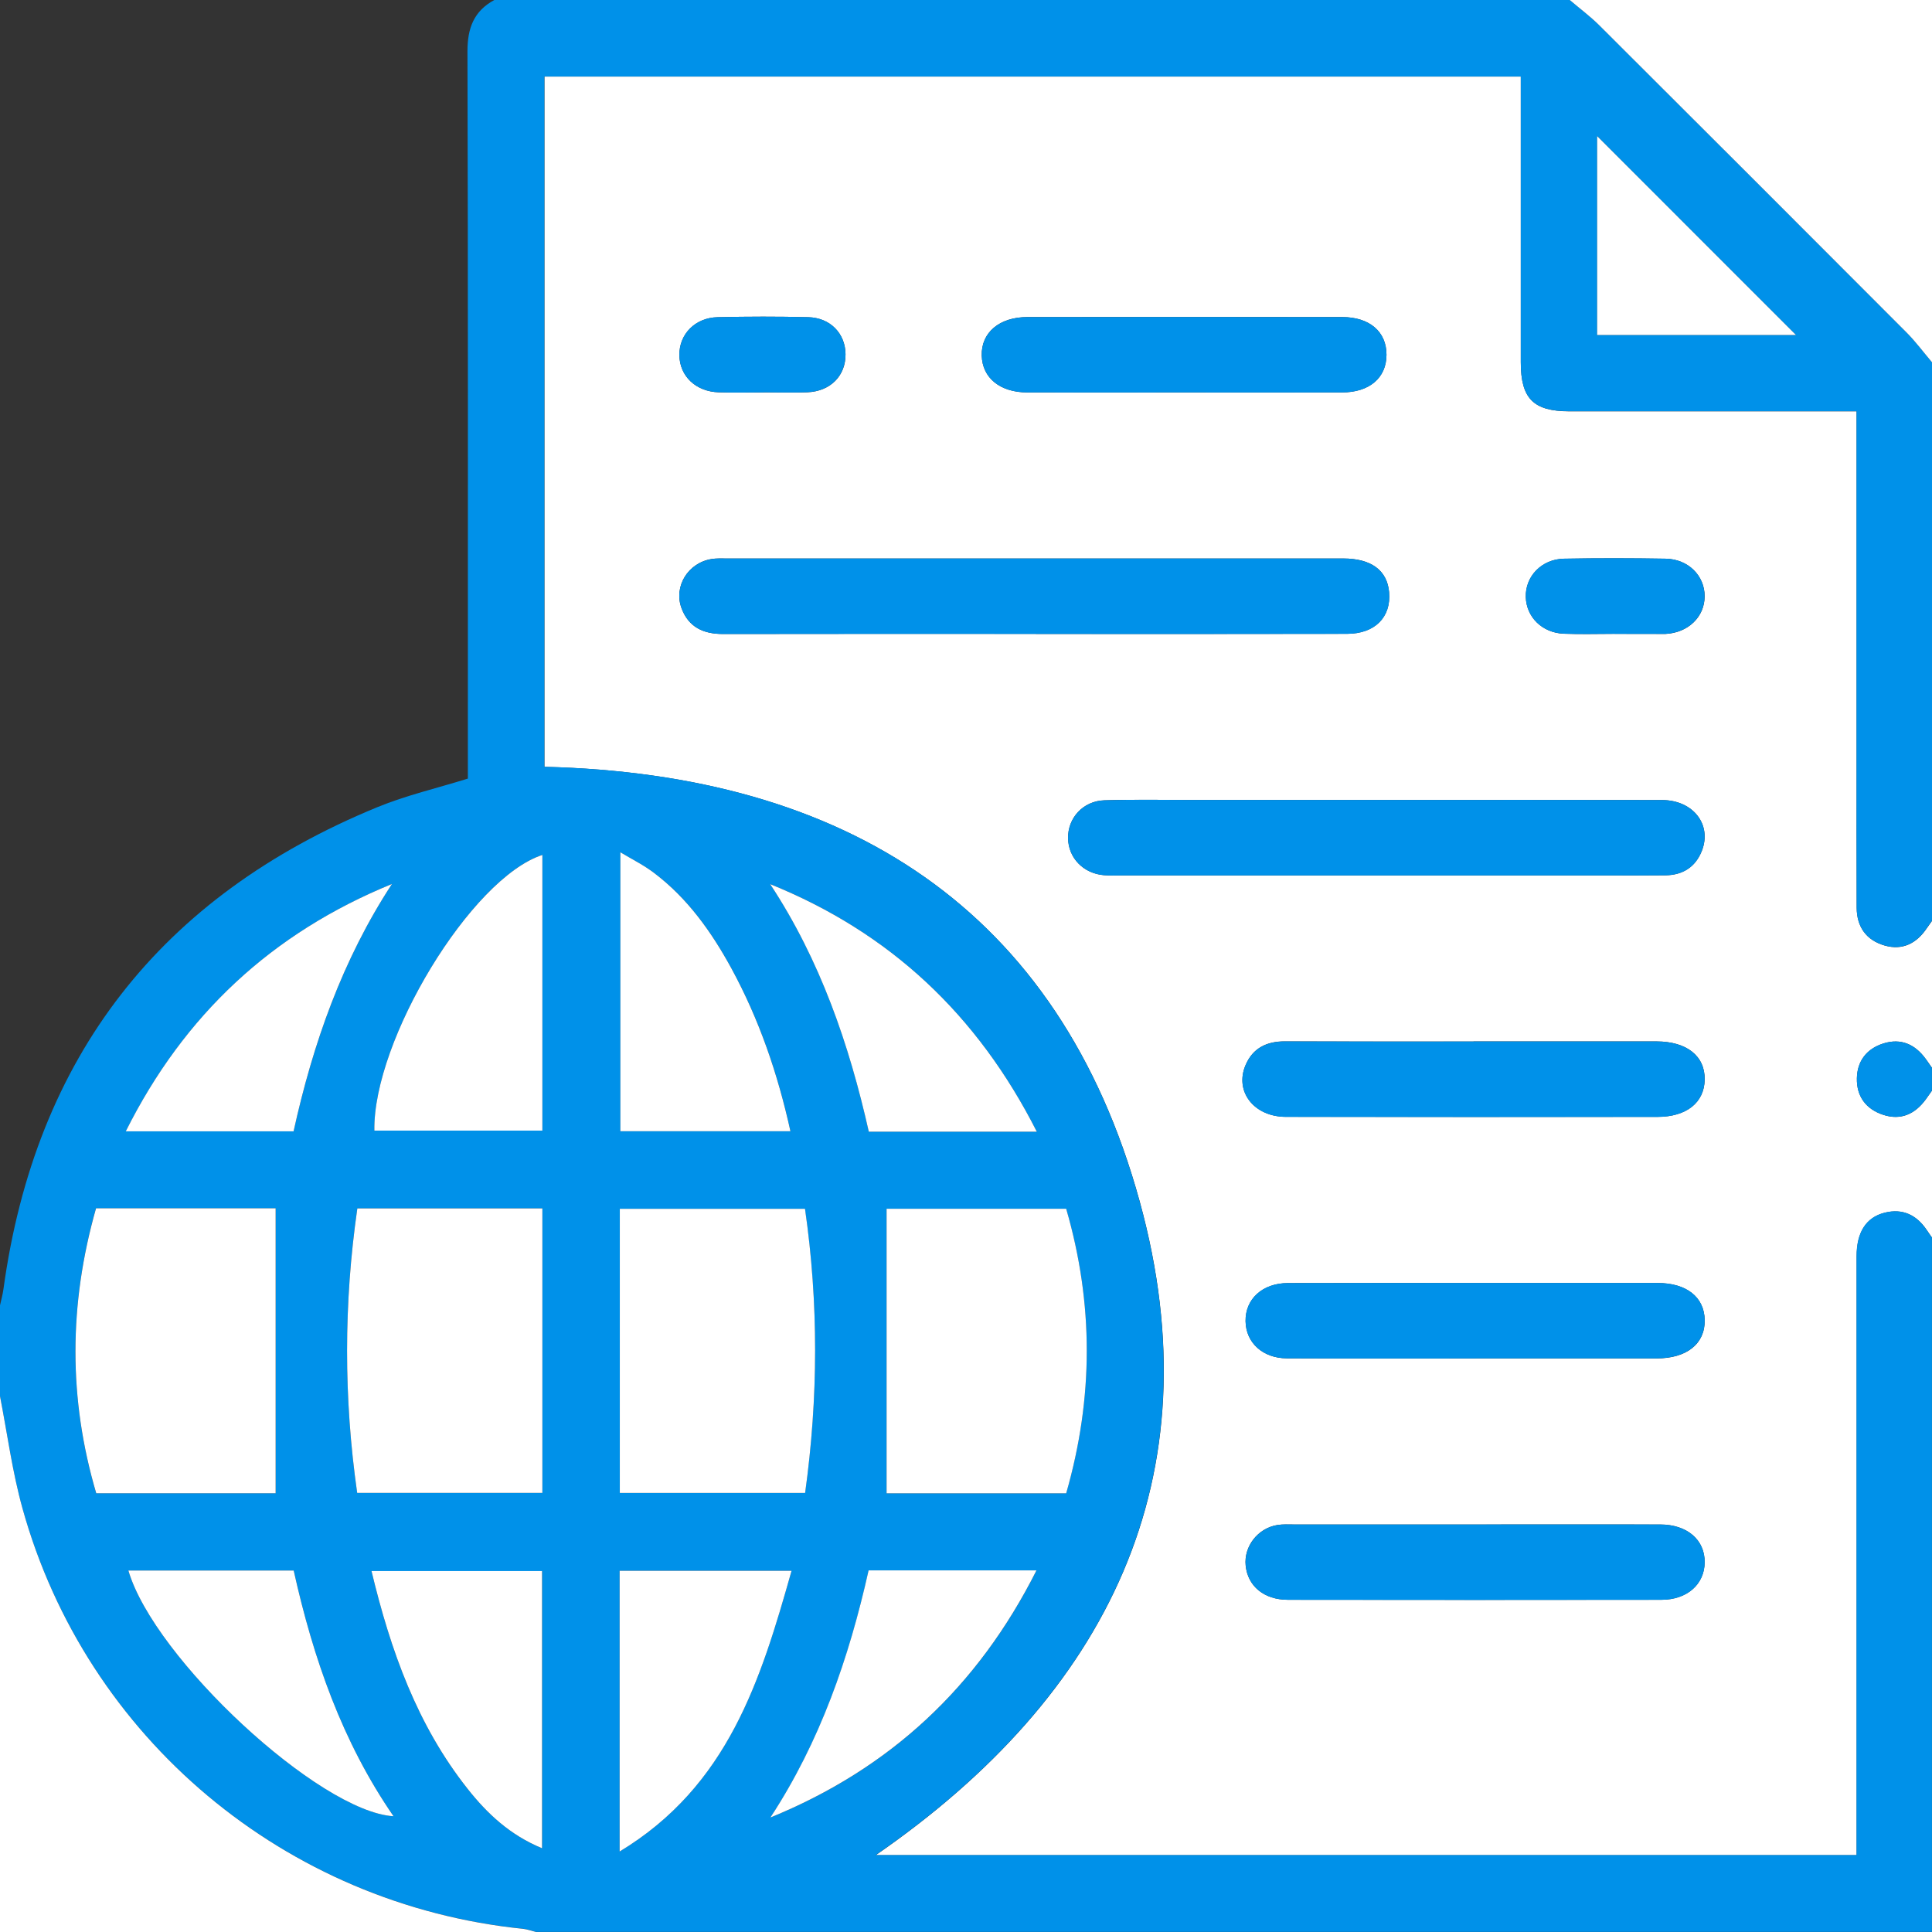 <svg xmlns="http://www.w3.org/2000/svg" width="48" height="48" viewBox="0 0 48 48" fill="none">
<rect x="0" y="0" width="48" height="48" fill="#333333" stroke="none"/>
<g clip-path="url(#clip0_21_208)">
<path d="M48.001 22.875V26.531C47.948 26.456 47.898 26.381 47.844 26.308C47.579 25.945 47.228 25.786 46.791 25.925C46.381 26.055 46.143 26.356 46.134 26.788C46.124 27.242 46.361 27.558 46.791 27.698C47.229 27.841 47.578 27.678 47.844 27.316C47.898 27.243 47.949 27.168 48.002 27.093V30.75C47.958 30.687 47.913 30.626 47.872 30.563C47.619 30.186 47.273 30.018 46.826 30.13C46.363 30.245 46.128 30.617 46.128 31.213C46.127 35.995 46.128 40.775 46.128 45.556C46.128 45.737 46.128 45.917 46.128 46.091H21.758C27.519 42.113 30.202 36.713 28.318 29.856C26.316 22.566 20.989 19.233 13.527 19.052V1.903H37.784V2.438C37.784 4.626 37.784 6.813 37.784 9.001C37.784 9.903 38.097 10.218 38.989 10.22C41.192 10.221 43.396 10.22 45.598 10.22H46.127V10.786C46.127 13.457 46.127 16.13 46.127 18.801C46.127 20.051 46.124 21.301 46.129 22.551C46.131 23.03 46.368 23.361 46.826 23.492C47.269 23.618 47.618 23.438 47.871 23.062C47.913 23 47.958 22.938 48.002 22.877L48.001 22.875ZM25.739 15.75C25.942 15.75 26.146 15.75 26.348 15.75C28.721 15.75 31.094 15.752 33.467 15.747C34.158 15.746 34.564 15.333 34.512 14.716C34.466 14.17 34.069 13.875 33.369 13.875C28.264 13.875 23.159 13.875 18.053 13.875C17.928 13.875 17.802 13.868 17.679 13.888C17.093 13.982 16.732 14.571 16.932 15.11C17.108 15.583 17.476 15.752 17.963 15.751C20.554 15.746 23.147 15.748 25.738 15.748L25.739 15.75ZM34.461 19.875C32.853 19.875 31.246 19.875 29.638 19.875C28.904 19.875 28.171 19.86 27.438 19.883C26.907 19.9 26.526 20.325 26.536 20.828C26.544 21.315 26.914 21.7 27.424 21.743C27.579 21.757 27.737 21.75 27.892 21.75C31.902 21.75 35.913 21.75 39.923 21.75C40.407 21.75 40.891 21.753 41.374 21.747C41.807 21.742 42.123 21.543 42.283 21.137C42.537 20.487 42.067 19.88 41.296 19.877C39.017 19.871 36.739 19.875 34.461 19.875ZM36.609 25.875C35.047 25.875 33.484 25.878 31.922 25.872C31.471 25.871 31.127 26.038 30.947 26.46C30.666 27.116 31.153 27.746 31.948 27.747C35.026 27.752 38.103 27.75 41.182 27.748C41.901 27.748 42.344 27.393 42.353 26.821C42.362 26.236 41.907 25.875 41.157 25.873C39.642 25.872 38.126 25.873 36.611 25.873L36.609 25.875ZM36.661 33.75C38.161 33.75 39.659 33.75 41.159 33.75C41.908 33.75 42.363 33.385 42.353 32.798C42.344 32.226 41.902 31.876 41.181 31.876C39.759 31.875 38.338 31.876 36.917 31.876C35.277 31.876 33.637 31.872 31.997 31.878C31.364 31.881 30.938 32.275 30.946 32.825C30.954 33.357 31.369 33.745 31.974 33.748C33.537 33.756 35.098 33.751 36.661 33.751V33.75ZM36.656 37.875C35.156 37.875 33.657 37.875 32.157 37.875C32.017 37.875 31.873 37.866 31.736 37.888C31.249 37.967 30.899 38.421 30.948 38.895C30.999 39.406 31.403 39.746 31.999 39.746C35.092 39.75 38.184 39.75 41.278 39.746C41.916 39.746 42.346 39.361 42.352 38.817C42.358 38.257 41.918 37.876 41.247 37.875C39.716 37.871 38.186 37.875 36.654 37.875H36.656ZM29.411 9.75C30.722 9.75 32.032 9.752 33.343 9.75C34.024 9.748 34.446 9.386 34.447 8.815C34.448 8.242 34.028 7.878 33.346 7.877C30.739 7.875 28.133 7.875 25.527 7.877C24.827 7.877 24.374 8.265 24.391 8.835C24.406 9.39 24.846 9.748 25.523 9.75C26.818 9.752 28.113 9.75 29.409 9.75H29.411ZM40.116 15.748C40.506 15.75 40.896 15.75 41.286 15.75C41.317 15.75 41.348 15.75 41.379 15.75C41.941 15.722 42.351 15.328 42.352 14.815C42.353 14.303 41.943 13.89 41.383 13.881C40.541 13.867 39.698 13.865 38.856 13.881C38.299 13.892 37.893 14.322 37.908 14.833C37.922 15.332 38.316 15.723 38.853 15.745C39.274 15.761 39.696 15.748 40.117 15.748H40.116ZM18.983 9.748C19.342 9.748 19.702 9.76 20.061 9.746C20.633 9.723 21.014 9.333 21.007 8.798C21.001 8.285 20.628 7.895 20.081 7.881C19.332 7.862 18.582 7.863 17.833 7.881C17.269 7.893 16.872 8.305 16.879 8.826C16.887 9.346 17.287 9.73 17.859 9.747C18.233 9.758 18.608 9.75 18.983 9.75V9.748Z" fill="#ffffff"/>
<path d="M48 22.875C47.956 22.936 47.91 22.997 47.869 23.06C47.617 23.436 47.268 23.616 46.824 23.49C46.368 23.36 46.13 23.027 46.128 22.549C46.124 21.299 46.125 20.049 46.125 18.799C46.125 16.128 46.125 13.455 46.125 10.784V10.217H45.596C43.394 10.217 41.19 10.217 38.988 10.217C38.095 10.217 37.783 9.901 37.783 8.999C37.783 6.811 37.783 4.624 37.783 2.436V1.901H13.524V19.05C20.986 19.23 26.313 22.564 28.315 29.854C30.199 36.711 27.518 42.111 21.755 46.089H46.125C46.125 45.915 46.125 45.734 46.125 45.554C46.125 40.773 46.125 35.992 46.125 31.211C46.125 30.615 46.36 30.244 46.823 30.128C47.27 30.016 47.617 30.184 47.869 30.561C47.911 30.624 47.956 30.685 47.999 30.747V47.998H13.313C13.209 47.971 13.107 47.93 13.002 47.92C7.092 47.319 2.147 43.184 0.558 37.475C0.304 36.564 0.183 35.616 -0.001 34.685C-0.001 33.935 -0.001 33.185 -0.001 32.435C0.028 32.301 0.067 32.167 0.085 32.032C0.878 26.253 3.992 22.265 9.375 20.054C10.09 19.76 10.853 19.584 11.624 19.344V18.801C11.624 12.959 11.63 7.115 11.614 1.272C11.614 0.699 11.773 0.275 12.281 0C21.188 0 30.094 0 39 0C39.246 0.21 39.509 0.404 39.738 0.632C42.285 3.172 44.829 5.715 47.369 8.262C47.596 8.491 47.79 8.754 48 9V22.875ZM8.878 30.021C8.538 32.384 8.539 34.739 8.874 37.089H13.475V30.021H8.878ZM20 30.034H15.398V37.094H20.002C20.33 34.72 20.337 32.377 19.999 30.034H20ZM2.384 30.02C1.707 32.41 1.699 34.756 2.389 37.1H6.848V30.02H2.384ZM26.489 30.031H22.026V37.101H26.488C27.17 34.731 27.172 32.386 26.488 30.031H26.489ZM13.475 21.24C11.705 21.814 9.265 25.844 9.302 28.089H13.475V21.24ZM13.468 45.92V39.034H9.23C9.704 41.013 10.365 42.864 11.621 44.449C12.108 45.062 12.673 45.594 13.468 45.92ZM19.639 28.105C19.324 26.675 18.863 25.326 18.174 24.062C17.678 23.152 17.084 22.315 16.247 21.684C15.995 21.494 15.709 21.354 15.414 21.175V28.105H19.64H19.639ZM15.395 46C18.093 44.369 18.901 41.736 19.666 39.026H15.395V46ZM7.294 28.108C7.777 25.925 8.507 23.848 9.738 21.962C6.76 23.179 4.577 25.209 3.125 28.108H7.294ZM25.759 28.115C24.282 25.201 22.104 23.164 19.135 21.965C20.378 23.854 21.096 25.942 21.585 28.115H25.759ZM7.298 39.02H3.19C3.828 41.203 7.934 45.014 9.778 45.124C8.502 43.271 7.783 41.206 7.298 39.02ZM19.139 45.157C22.114 43.946 24.295 41.913 25.753 39.016H21.581C21.094 41.196 20.375 43.275 19.14 45.157H19.139ZM44.62 8.322C42.977 6.678 41.322 5.022 39.681 3.381V8.322H44.62Z" fill="#0091e9"/>
<path d="M0 34.688C0.182 35.619 0.305 36.566 0.559 37.477C2.146 43.186 7.091 47.321 13.002 47.922C13.107 47.934 13.21 47.974 13.314 48H0C0 43.562 0 39.125 0 34.688Z" fill="#ffffff"/>
<path d="M48 9C47.79 8.754 47.596 8.49 47.369 8.262C44.829 5.715 42.285 3.172 39.737 0.632C39.509 0.405 39.246 0.21 39 0C42 0 45 0 48 0V9Z" fill="#ffffff"/>
<path d="M48.001 27.093C47.948 27.167 47.897 27.242 47.843 27.316C47.577 27.677 47.228 27.84 46.789 27.698C46.361 27.558 46.123 27.242 46.133 26.788C46.143 26.356 46.379 26.055 46.789 25.925C47.227 25.786 47.578 25.945 47.843 26.308C47.897 26.382 47.947 26.457 47.999 26.531V27.093H48.001Z" fill="#0091e9"/>
<path d="M25.739 15.75C23.148 15.75 20.555 15.747 17.964 15.752C17.476 15.752 17.109 15.585 16.933 15.111C16.731 14.571 17.094 13.982 17.68 13.89C17.802 13.87 17.929 13.876 18.054 13.876C23.159 13.876 28.264 13.876 33.37 13.876C34.07 13.876 34.466 14.172 34.513 14.717C34.565 15.335 34.159 15.747 33.468 15.748C31.095 15.753 28.721 15.751 26.349 15.751C26.146 15.751 25.942 15.751 25.74 15.751L25.739 15.75Z" fill="#0091e9"/>
<path d="M34.46 19.875C36.739 19.875 39.016 19.871 41.295 19.877C42.066 19.88 42.536 20.487 42.282 21.137C42.124 21.545 41.807 21.742 41.374 21.747C40.89 21.752 40.406 21.75 39.922 21.75C35.912 21.75 31.901 21.75 27.891 21.75C27.735 21.75 27.579 21.757 27.424 21.744C26.914 21.7 26.544 21.314 26.535 20.828C26.526 20.326 26.907 19.901 27.437 19.884C28.17 19.86 28.904 19.875 29.637 19.875C31.245 19.875 32.852 19.875 34.46 19.875Z" fill="#0091e9"/>
<path d="M36.609 25.875C38.124 25.875 39.641 25.875 41.156 25.875C41.907 25.875 42.361 26.238 42.352 26.823C42.343 27.394 41.899 27.749 41.181 27.75C38.103 27.752 35.026 27.754 31.947 27.749C31.152 27.748 30.666 27.116 30.945 26.462C31.125 26.04 31.471 25.873 31.921 25.874C33.483 25.879 35.045 25.877 36.608 25.877L36.609 25.875Z" fill="#0091e9"/>
<path d="M36.66 33.75C35.098 33.75 33.537 33.755 31.974 33.747C31.369 33.745 30.953 33.357 30.945 32.823C30.937 32.273 31.363 31.878 31.997 31.877C33.637 31.872 35.277 31.875 36.917 31.875C38.338 31.875 39.759 31.875 41.18 31.875C41.902 31.875 42.344 32.226 42.353 32.797C42.362 33.383 41.908 33.747 41.159 33.748C39.659 33.75 38.16 33.748 36.66 33.748V33.75Z" fill="#0091e9"/>
<path d="M36.655 37.876C38.187 37.876 39.717 37.873 41.248 37.876C41.918 37.877 42.359 38.258 42.353 38.818C42.347 39.363 41.915 39.747 41.279 39.747C38.187 39.751 35.094 39.751 32 39.747C31.404 39.747 31 39.407 30.949 38.896C30.902 38.421 31.252 37.967 31.737 37.889C31.874 37.867 32.017 37.876 32.158 37.876C33.658 37.876 35.157 37.876 36.657 37.876H36.655Z" fill="#0091e9"/>
<path d="M29.41 9.75C28.115 9.75 26.82 9.753 25.523 9.75C24.845 9.749 24.406 9.39 24.391 8.835C24.375 8.264 24.827 7.878 25.527 7.878C28.134 7.875 30.74 7.875 33.346 7.878C34.029 7.878 34.449 8.243 34.447 8.815C34.446 9.387 34.025 9.749 33.343 9.75C32.032 9.754 30.722 9.75 29.411 9.75H29.41Z" fill="#0091e9"/>
<path d="M40.115 15.747C39.694 15.747 39.272 15.76 38.852 15.744C38.314 15.724 37.92 15.331 37.907 14.832C37.893 14.32 38.299 13.891 38.854 13.88C39.697 13.864 40.539 13.865 41.382 13.88C41.943 13.89 42.353 14.302 42.35 14.814C42.349 15.326 41.939 15.72 41.378 15.749C41.347 15.75 41.315 15.749 41.284 15.749C40.894 15.749 40.504 15.749 40.114 15.749L40.115 15.747Z" fill="#0091e9"/>
<path d="M18.982 9.749C18.607 9.749 18.232 9.759 17.858 9.746C17.286 9.729 16.886 9.345 16.878 8.825C16.871 8.304 17.268 7.891 17.832 7.88C18.581 7.864 19.331 7.862 20.08 7.88C20.627 7.894 21 8.282 21.006 8.797C21.012 9.332 20.632 9.721 20.06 9.745C19.701 9.76 19.342 9.747 18.982 9.747V9.749Z" fill="#0091e9"/>
<path d="M8.878 30.023H13.475V37.09H8.874C8.539 34.74 8.538 32.385 8.878 30.023Z" fill="#ffffff"/>
<path d="M20 30.032C20.338 32.376 20.331 34.718 20.003 37.092H15.399V30.032H20.001H20Z" fill="#ffffff"/>
<path d="M2.385 30.02H6.848V37.1H2.391C1.7 34.757 1.707 32.41 2.386 30.02H2.385Z" fill="#ffffff"/>
<path d="M26.489 30.031C27.172 32.385 27.17 34.731 26.489 37.101H22.027V30.031H26.49H26.489Z" fill="#ffffff"/>
<path d="M13.475 21.241V28.09H9.301C9.265 25.845 11.705 21.815 13.475 21.241Z" fill="#ffffff"/>
<path d="M13.467 45.919C12.672 45.592 12.107 45.061 11.621 44.447C10.365 42.862 9.705 41.011 9.23 39.032H13.467V45.919Z" fill="#ffffff"/>
<path d="M19.639 28.105H15.413V21.175C15.708 21.352 15.995 21.494 16.245 21.684C17.083 22.316 17.676 23.152 18.173 24.062C18.861 25.327 19.323 26.675 19.638 28.105H19.639Z" fill="#ffffff"/>
<path d="M15.395 46V39.026H19.666C18.901 41.736 18.093 44.369 15.395 46Z" fill="#ffffff"/>
<path d="M7.294 28.107H3.125C4.576 25.208 6.761 23.178 9.738 21.962C8.506 23.847 7.776 25.924 7.294 28.107Z" fill="#ffffff"/>
<path d="M25.759 28.116H21.585C21.096 25.943 20.378 23.855 19.135 21.966C22.105 23.166 24.282 25.202 25.759 28.116Z" fill="#ffffff"/>
<path d="M7.297 39.02C7.784 41.207 8.501 43.272 9.777 45.124C7.934 45.014 3.827 41.203 3.19 39.02H7.297Z" fill="#ffffff"/>
<path d="M19.139 45.157C20.373 43.274 21.092 41.196 21.58 39.016H25.751C24.294 41.912 22.112 43.944 19.137 45.157H19.139Z" fill="#ffffff"/>
<path d="M44.62 8.323H39.681V3.382C41.321 5.023 42.976 6.678 44.62 8.323Z" fill="#ffffff"/>
</g>
<defs fill="#000000">
<clipPath id="clip0_21_208" fill="#000000">
<rect width="48" height="48" fill="#ffffff"/>
</clipPath>
</defs>
</svg>